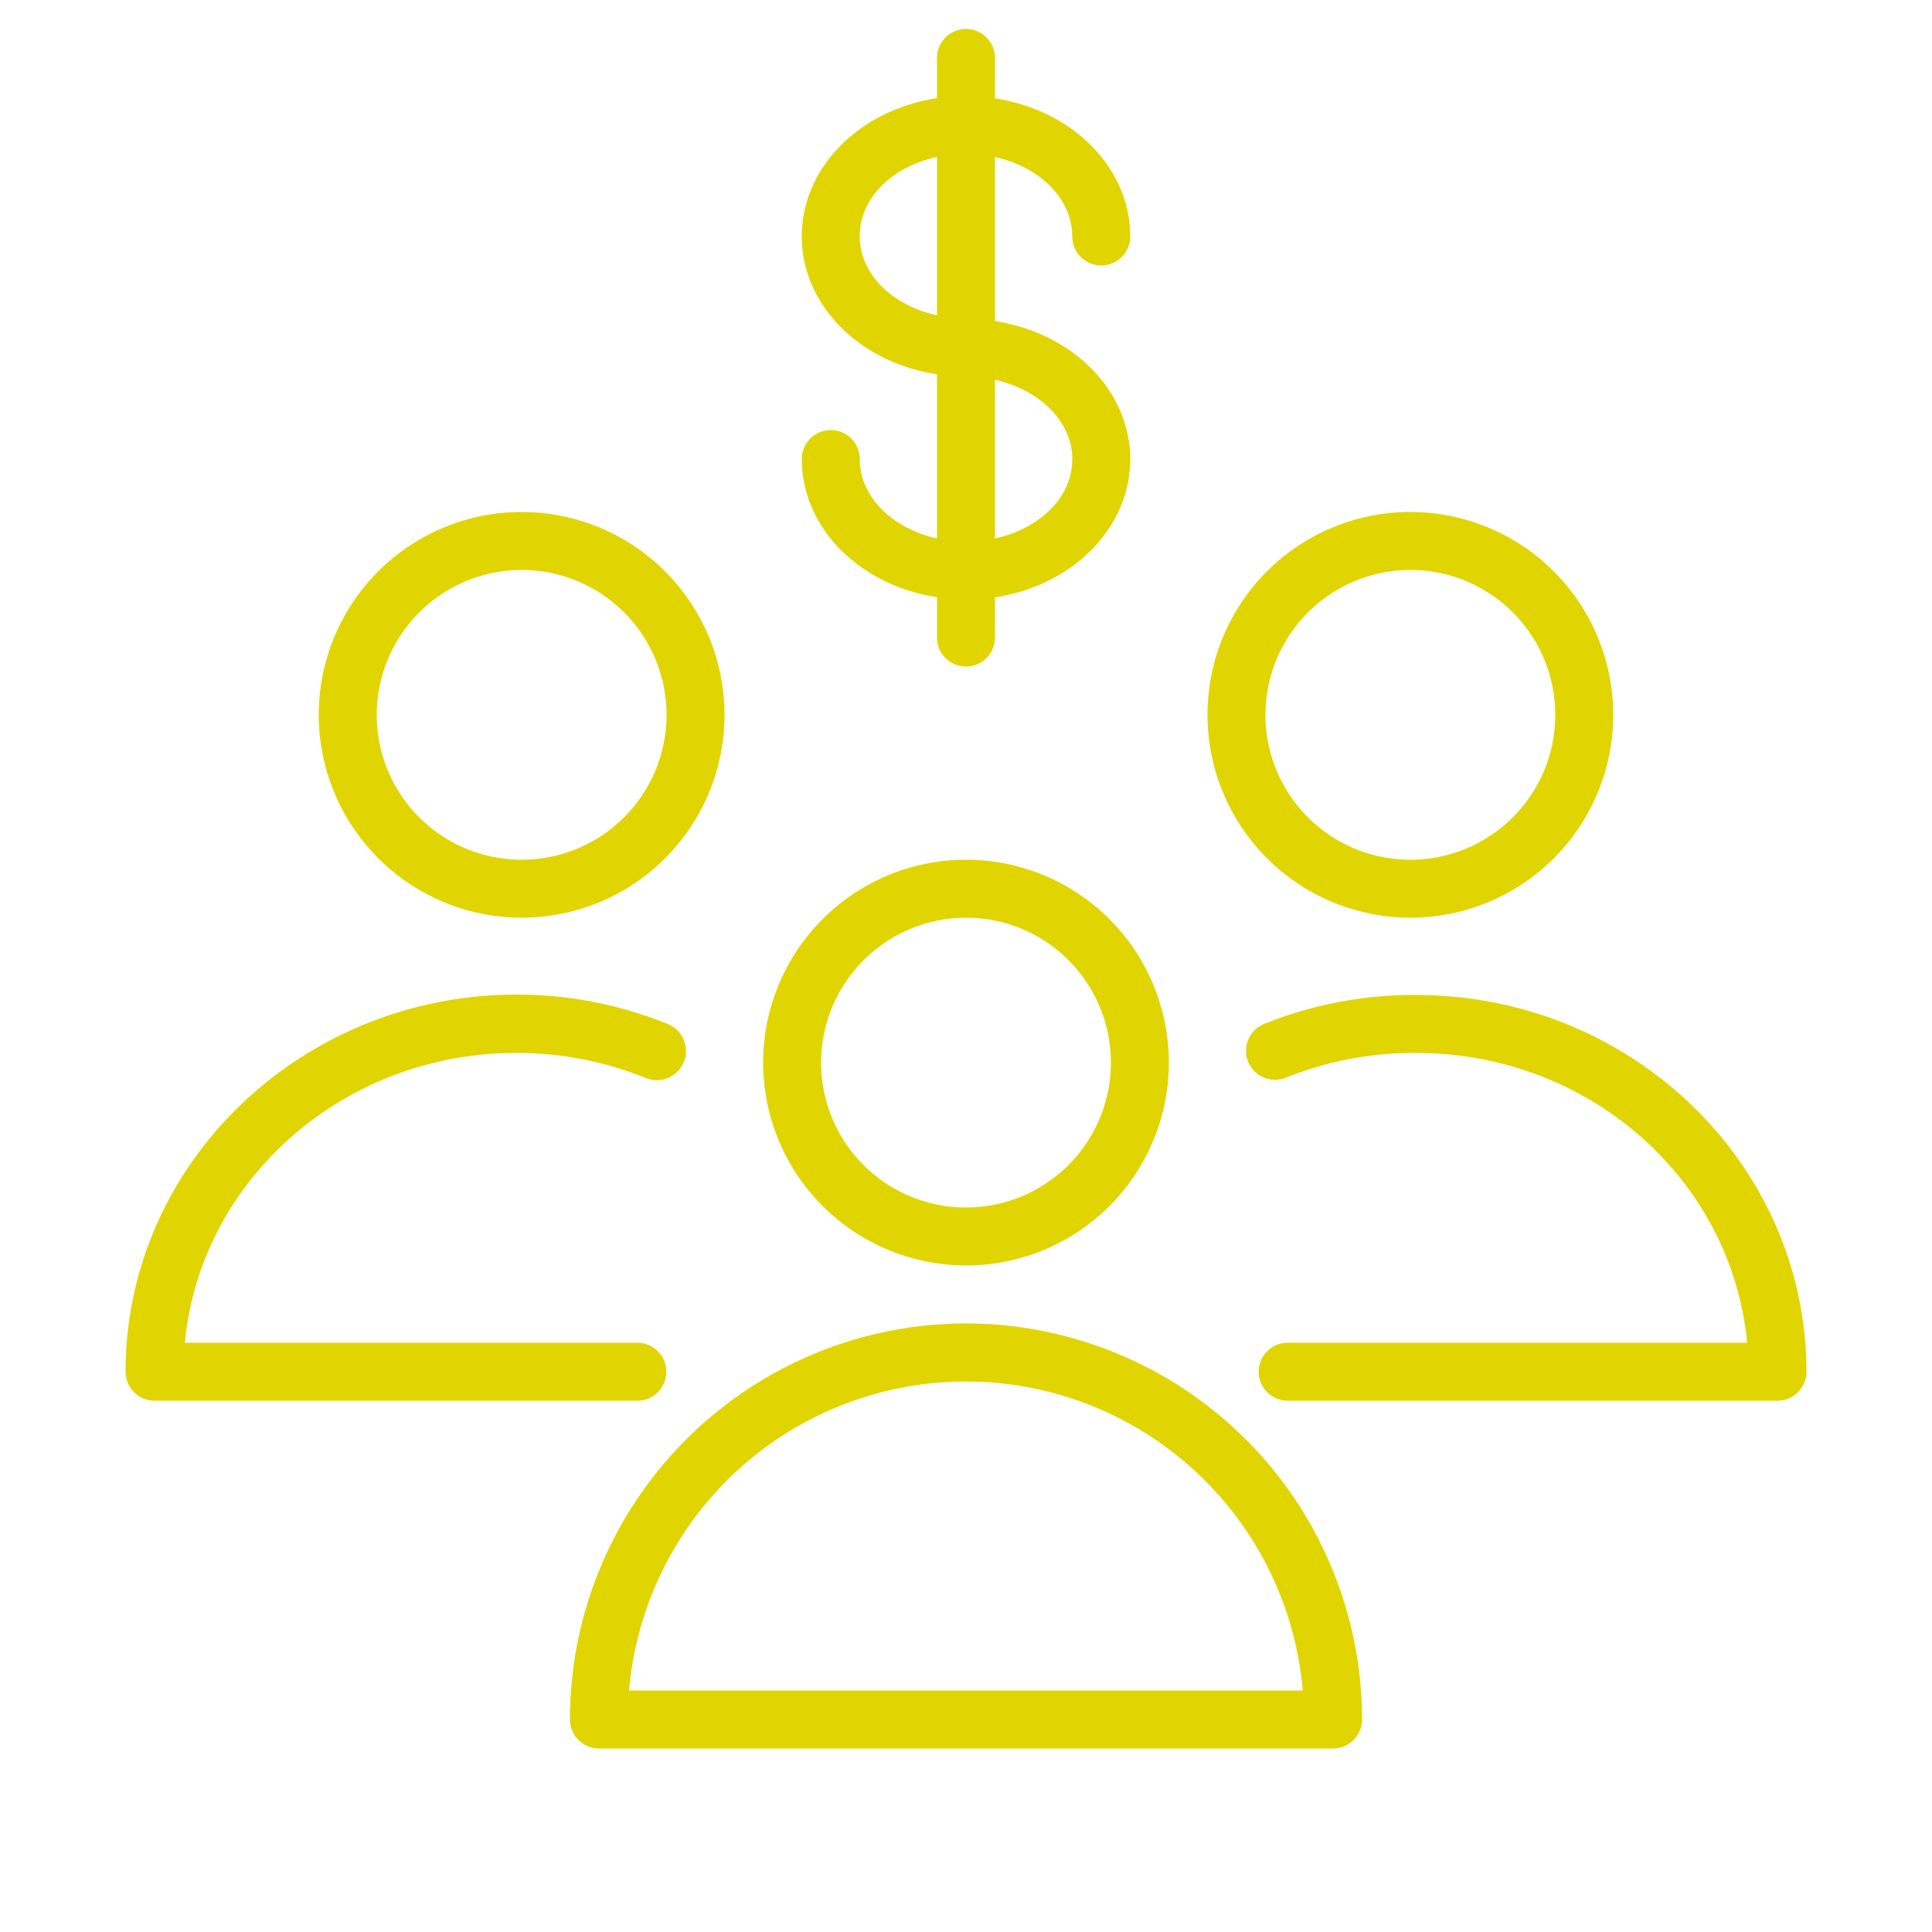<?xml version="1.0" encoding="UTF-8"?> <svg xmlns="http://www.w3.org/2000/svg" width="100" height="100"> <title>testМонтажная область 18</title> <g> <title>background</title> <rect fill="none" id="canvas_background" height="402" width="582" y="-1" x="-1"></rect> </g> <g> <title>Layer 1</title> <path fill="#e0d500" id="svg_1" d="m50,68.5a20.52,20.52 0 0 0 -20.5,20.5a1.5,1.5 0 0 0 1.5,1.5l38,0a1.5,1.5 0 0 0 1.5,-1.5a20.52,20.52 0 0 0 -20.5,-20.5zm-17.44,19a17.5,17.5 0 0 1 34.87,0l-34.87,0z"></path> <path fill="#e0d500" id="svg_2" d="m50,65.5a10.5,10.5 0 1 0 -10.5,-10.5a10.51,10.51 0 0 0 10.5,10.5zm0,-18a7.5,7.5 0 1 1 -7.5,7.5a7.51,7.51 0 0 1 7.5,-7.5z"></path> <path fill="#e0d500" id="svg_3" d="m73.3,51.5a20.7,20.7 0 0 0 -7.87,1.5a1.5,1.5 0 1 0 1.13,2.78a17.72,17.72 0 0 1 6.74,-1.28c9,0 16.34,6.6 17.13,15l-23.78,0a1.5,1.5 0 0 0 0,3l25.35,0a1.5,1.5 0 0 0 1.5,-1.5c0,-10.75 -9.06,-19.5 -20.2,-19.5z"></path> <path fill="#e0d500" id="svg_4" d="m73,47.5a10.5,10.5 0 1 0 -10.5,-10.5a10.51,10.51 0 0 0 10.5,10.5zm0,-18a7.5,7.5 0 1 1 -7.5,7.5a7.51,7.51 0 0 1 7.5,-7.5z"></path> <path fill="#e0d500" id="svg_5" d="m34.49,71a1.5,1.5 0 0 0 -1.49,-1.5l-23.43,0c0.79,-8.4 8.18,-15 17.14,-15a17.76,17.76 0 0 1 6.72,1.3a1.5,1.5 0 0 0 1.13,-2.8a20.74,20.74 0 0 0 -7.85,-1.52c-11.14,0.02 -20.21,8.77 -20.21,19.52a1.5,1.5 0 0 0 1.5,1.5l25,0a1.5,1.5 0 0 0 1.49,-1.5z"></path> <path fill="#e0d500" id="svg_6" d="m27,47.5a10.5,10.5 0 1 0 -10.5,-10.5a10.51,10.51 0 0 0 10.5,10.5zm0,-18a7.5,7.5 0 1 1 -7.5,7.5a7.51,7.51 0 0 1 7.5,-7.5z"></path> <path fill="#e0d500" id="svg_7" d="m44.5,23.76a1.5,1.5 0 0 0 -3,0c0,3.57 3,6.54 7,7.15l0,2.09a1.5,1.5 0 0 0 3,0l0,-2.08c4,-0.61 7,-3.58 7,-7.15s-3,-6.54 -7,-7.15l0,-8.49c2.31,0.51 4,2.15 4,4.11a1.5,1.5 0 1 0 3,0c0,-3.57 -3,-6.54 -7,-7.15l0,-2.09a1.5,1.5 0 0 0 -3,0l0,2.08c-4,0.61 -7,3.58 -7,7.15s3,6.54 7,7.14l0,8.5c-2.3,-0.51 -4,-2.15 -4,-4.11zm11,0c0,2 -1.69,3.6 -4,4.11l0,-8.21c2.31,0.51 4,2.16 4,4.1zm-11,-11.53c0,-2 1.69,-3.6 4,-4.11l0,8.2c-2.31,-0.5 -4,-2.14 -4,-4.09z"></path> </g> </svg> 